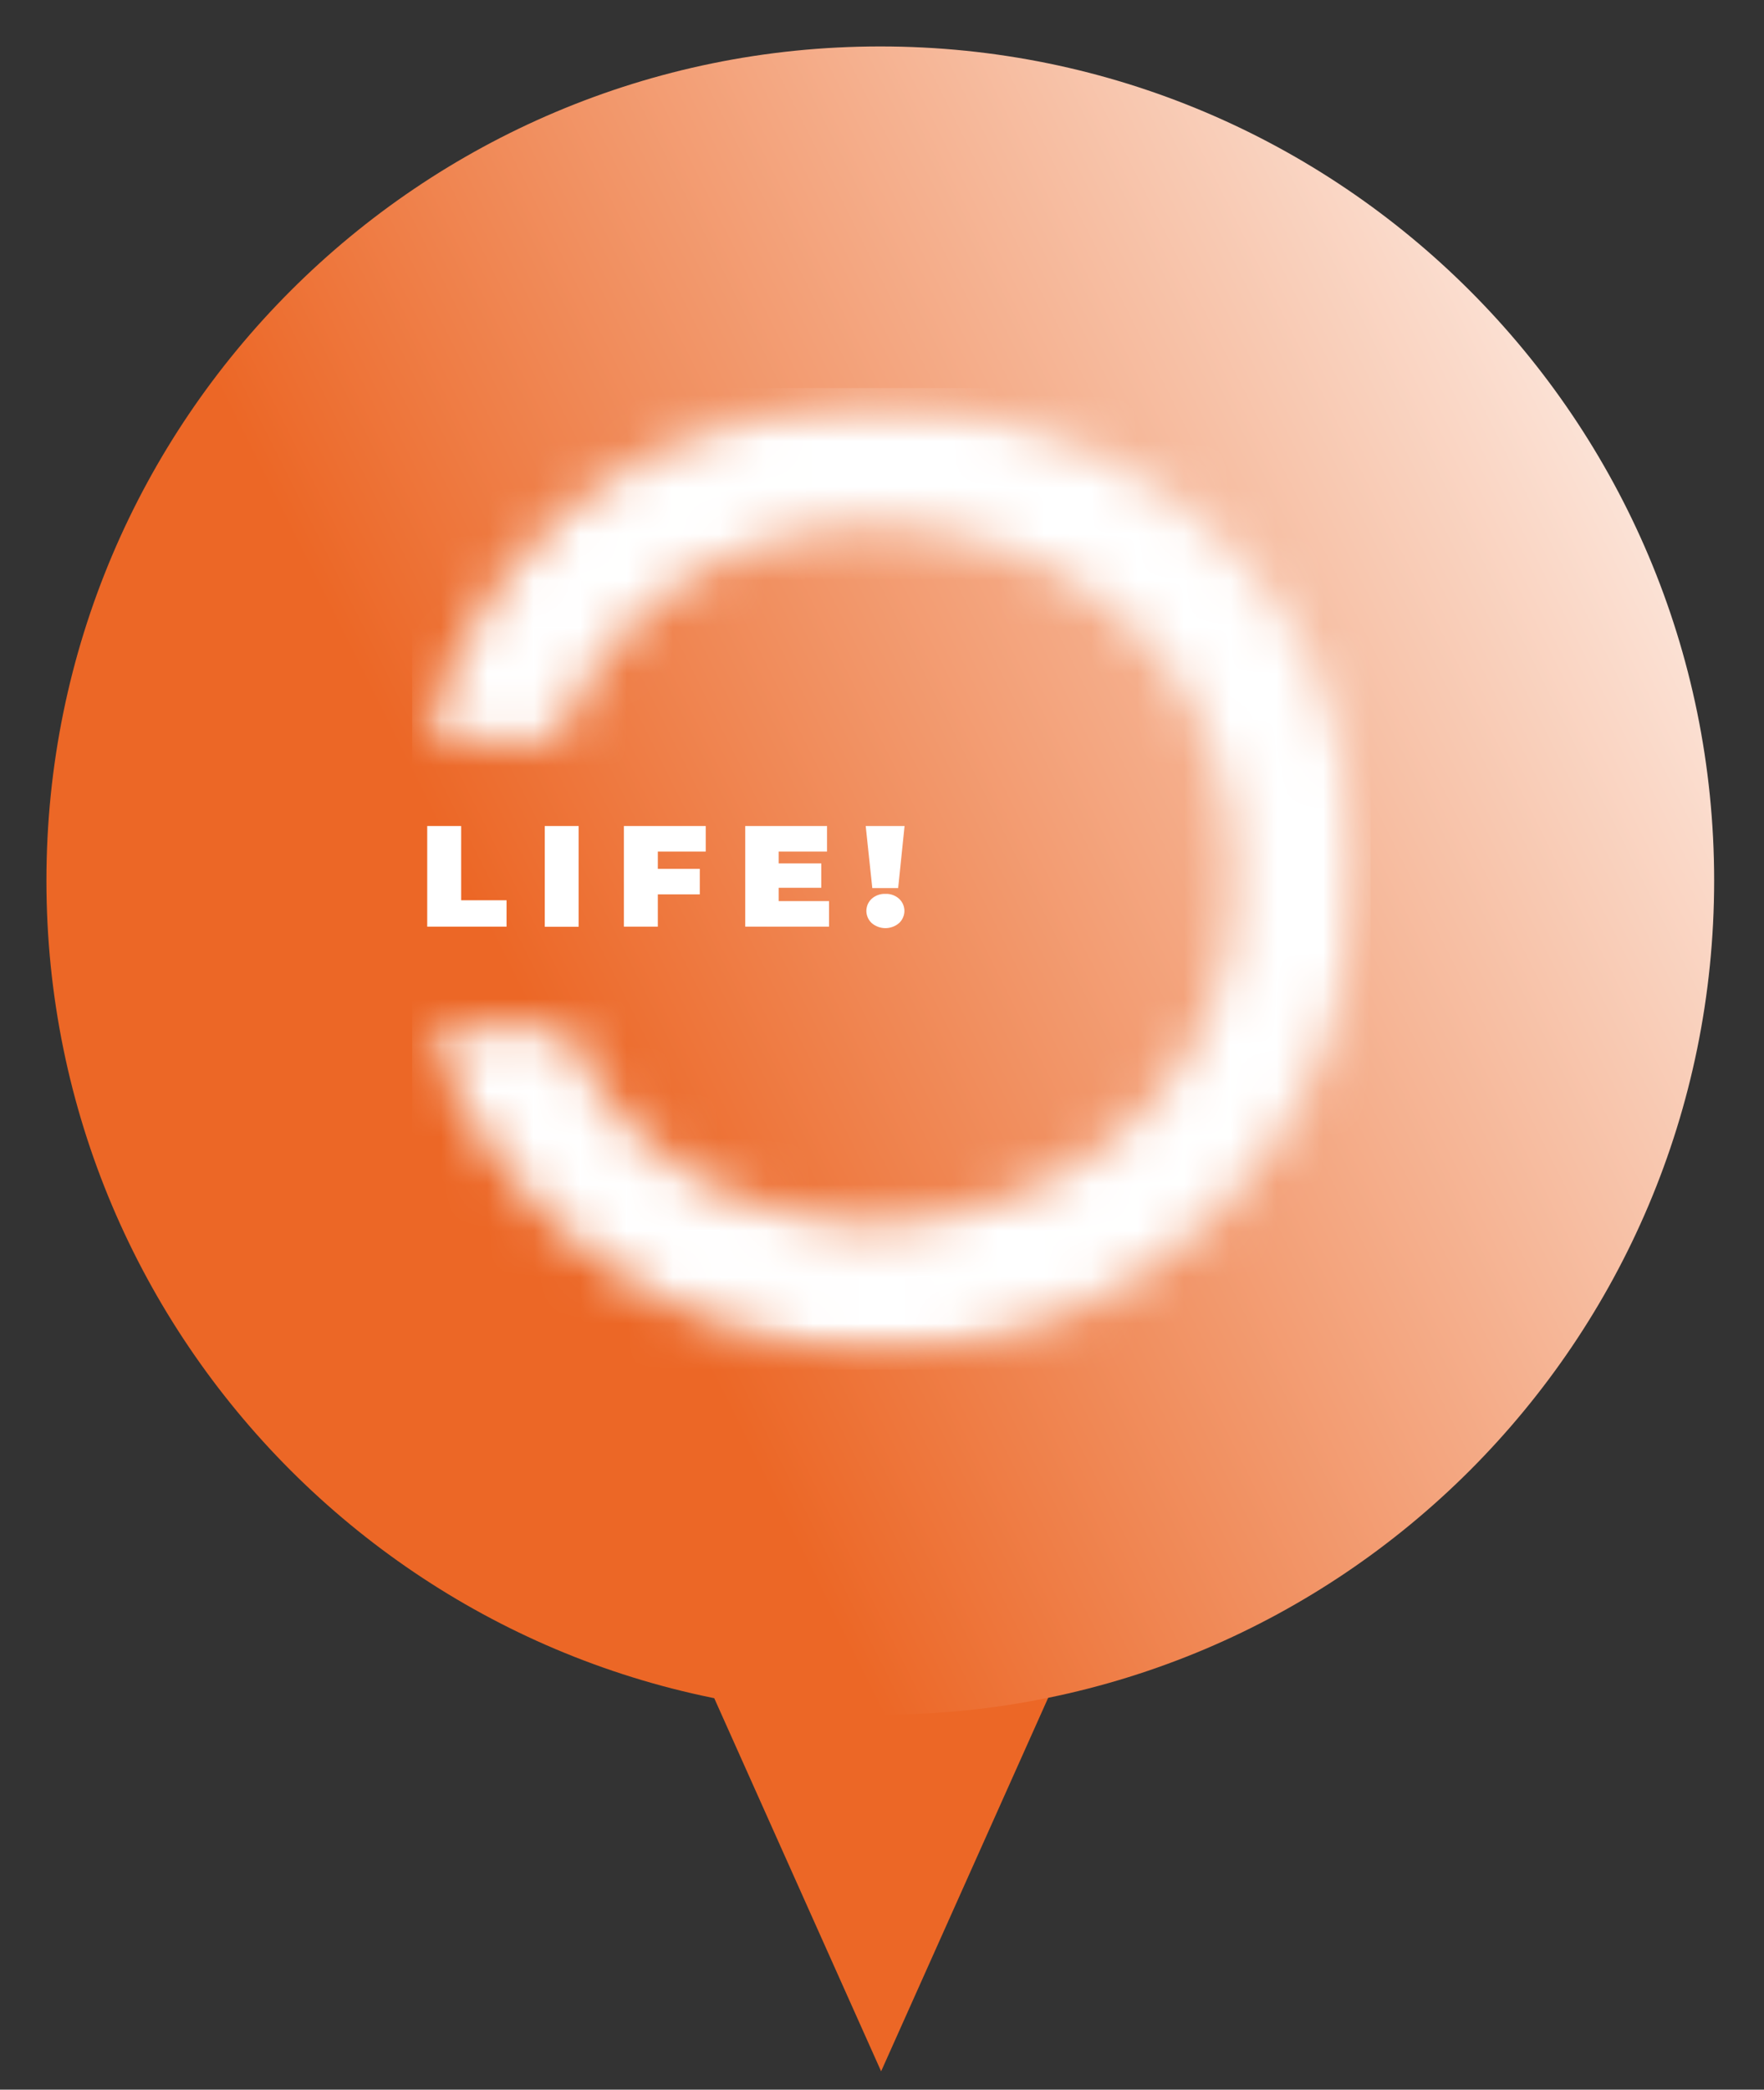 <?xml version="1.0" encoding="UTF-8"?> <svg xmlns="http://www.w3.org/2000/svg" width="38" height="45" viewBox="0 0 38 45" fill="none"><rect x="0" y="0" width="38" height="45" fill="#333333" stroke="none"/><path d="M18.981 44.605L14.482 34.549H23.48L18.981 44.605Z" fill="#EC6726"></path><path d="M18.963 36.926C28.883 36.926 36.926 28.883 36.926 18.963C36.926 9.042 28.883 1 18.963 1C9.042 1 1 9.042 1 18.963C1 28.883 9.042 36.926 18.963 36.926Z" fill="url(#paint0_linear_204_8)"></path><path d="M9.934 17.788H9.203V19.955H10.912V19.387H9.934V17.788Z" fill="white"></path><path d="M12.465 17.788H11.735V19.958H12.465V17.788Z" fill="white"></path><path d="M13.44 19.955H14.171V19.26H15.075V18.71H14.171V18.338H15.203V17.788H13.44V19.955Z" fill="white"></path><path d="M16.774 19.118H17.692V18.593H16.774V18.338H17.816V17.788H16.054V19.955H17.859V19.405H16.774V19.118Z" fill="white"></path><path d="M19.348 19.125L19.486 17.788H18.649L18.791 19.125H19.348Z" fill="white"></path><path d="M19.071 19.249C18.963 19.245 18.858 19.283 18.777 19.355C18.741 19.389 18.713 19.429 18.693 19.473C18.674 19.518 18.664 19.566 18.663 19.614C18.663 19.663 18.673 19.712 18.693 19.757C18.712 19.803 18.741 19.843 18.777 19.877C18.859 19.948 18.964 19.987 19.073 19.987C19.182 19.987 19.287 19.948 19.369 19.877C19.405 19.843 19.434 19.803 19.453 19.757C19.473 19.712 19.483 19.663 19.483 19.614C19.483 19.566 19.472 19.518 19.453 19.473C19.433 19.429 19.405 19.389 19.369 19.355C19.288 19.282 19.181 19.244 19.071 19.249Z" fill="white"></path><mask id="mask0_204_8" style="mask-type:luminance" maskUnits="userSpaceOnUse" x="9" y="8" width="21" height="22"><path d="M18.965 29.121C14.568 29.121 10.632 26.319 9.249 22.135H12.192C15.348 29.298 26.837 26.709 26.588 18.838C26.695 10.611 14.923 8.413 11.979 15.965H9.143C12.228 4.796 29.354 7.136 29.248 18.838C29.248 24.546 24.638 29.121 18.965 29.121Z" fill="white"></path></mask><g mask="url(#mask0_204_8)"><mask id="mask1_204_8" style="mask-type:luminance" maskUnits="userSpaceOnUse" x="8" y="8" width="22" height="22"><path d="M29.532 8.342H8.895V29.475H29.532V8.342Z" fill="white"></path></mask><g mask="url(#mask1_204_8)"><rect x="8.879" y="8.357" width="20.646" height="21.14" fill="url(#paint1_angular_204_8)"></rect></g></g><defs><linearGradient id="paint0_linear_204_8" x1="36.925" y1="1" x2="8.185" y2="15.37" gradientUnits="userSpaceOnUse"><stop stop-color="white"></stop><stop offset="1" stop-color="#EC6726"></stop></linearGradient><radialGradient id="paint1_angular_204_8" cx="0" cy="0" r="1" gradientUnits="userSpaceOnUse" gradientTransform="translate(19.202 18.927) rotate(-159.809) scale(11.095 11.41)"><stop stop-color="#EC6726" stop-opacity="0"></stop><stop offset="0.275" stop-color="white" stop-opacity="0.2"></stop><stop offset="0.525" stop-color="white"></stop><stop offset="1" stop-color="white"></stop></radialGradient></defs></svg> 